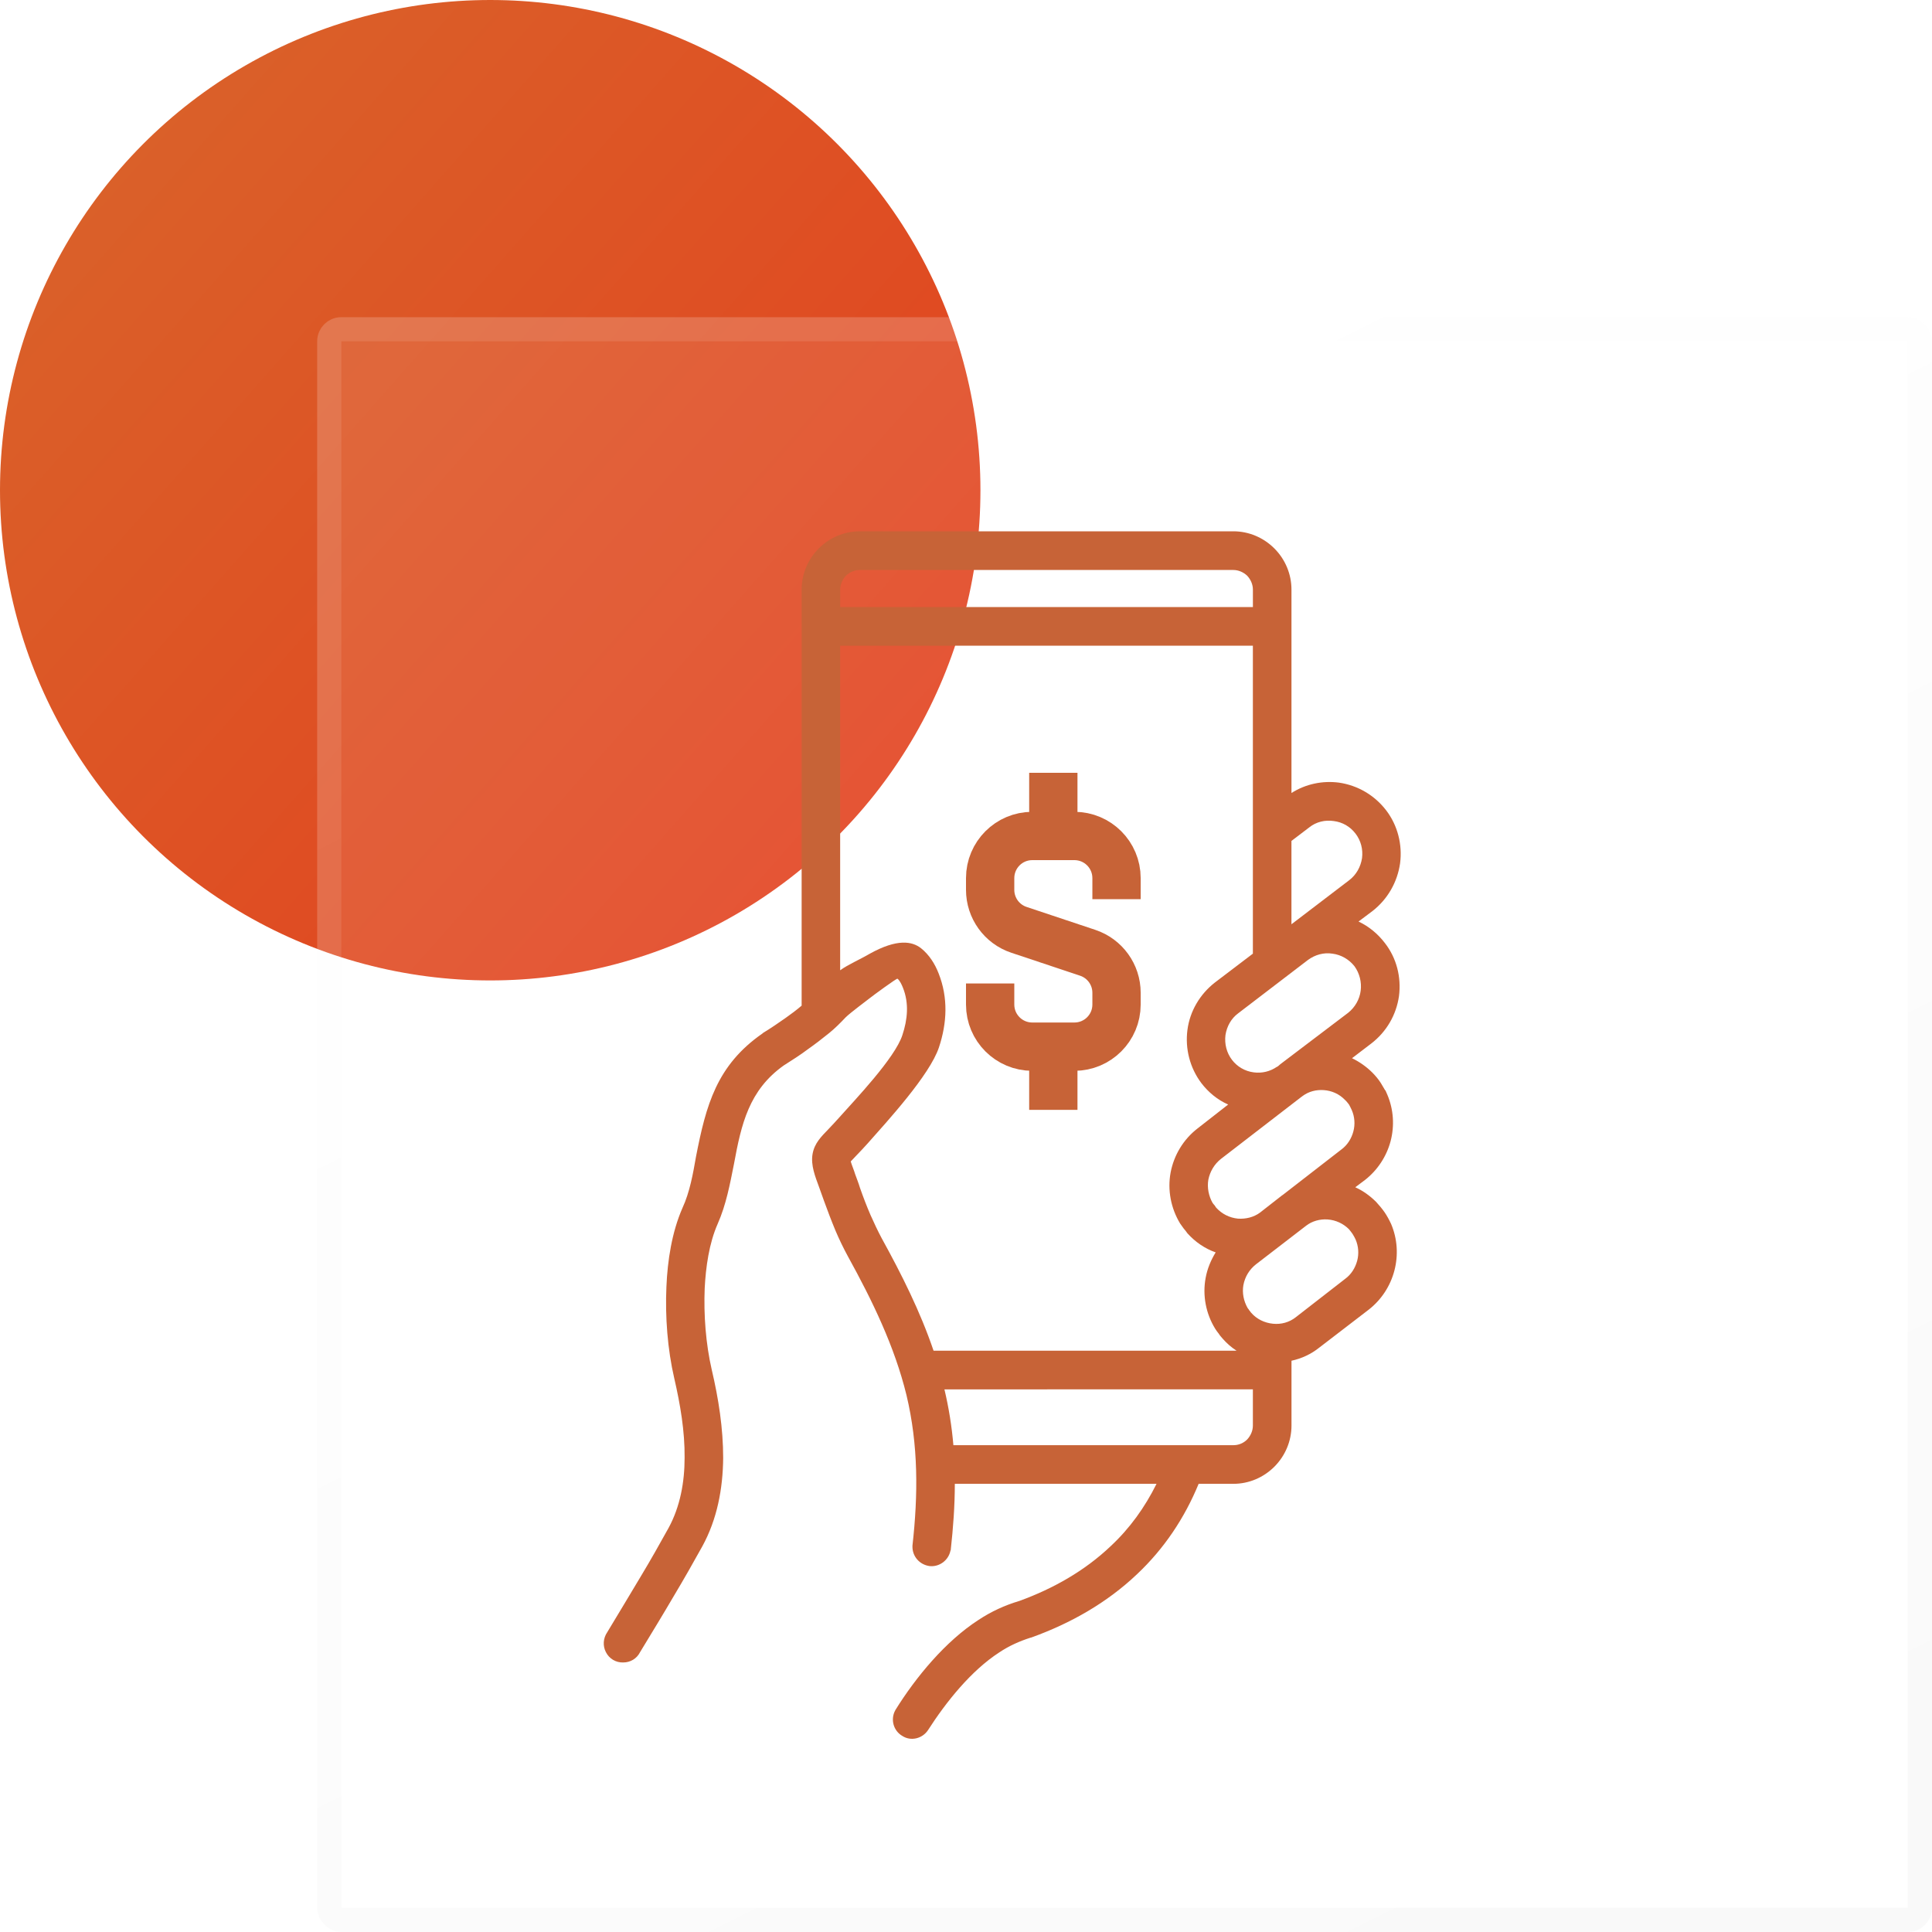 <?xml version="1.0" encoding="UTF-8"?> <svg xmlns="http://www.w3.org/2000/svg" width="80" height="80" viewBox="0 0 80 80" fill="none"><circle cx="20.299" cy="20.299" r="20.299" fill="url(#paint0_linear_73_1758)"></circle><g filter="url(#filter0_b_73_1758)"><rect x="13.134" y="13.134" width="66.866" height="66.866" rx="1" fill="white" fill-opacity="0.1"></rect><rect x="13.634" y="13.634" width="65.866" height="65.866" rx="0.5" stroke="url(#paint1_linear_73_1758)" stroke-opacity="0.1"></rect></g><path fill-rule="evenodd" clip-rule="evenodd" d="M32.462 44.112C31.011 45.138 30.696 46.548 30.393 48.194C30.225 49.039 30.067 49.885 29.719 50.674C29.359 51.486 29.224 52.478 29.18 53.346C29.135 54.451 29.225 55.646 29.472 56.718C29.753 57.913 29.945 59.142 29.945 60.371C29.933 61.645 29.697 62.908 29.079 64.035C28.697 64.723 28.326 65.377 27.921 66.054C27.46 66.843 26.976 67.633 26.505 68.41C26.369 68.682 26.1 68.839 25.808 68.839C25.504 68.85 25.223 68.682 25.088 68.41C24.953 68.151 24.975 67.835 25.144 67.588C25.616 66.809 26.088 66.02 26.56 65.231C26.954 64.577 27.314 63.934 27.684 63.269C28.168 62.378 28.348 61.363 28.348 60.36C28.359 59.266 28.168 58.15 27.921 57.079C27.64 55.872 27.539 54.519 27.595 53.279C27.64 52.196 27.82 51.024 28.259 50.02C28.562 49.366 28.697 48.599 28.821 47.889C29.237 45.758 29.675 44.112 31.575 42.792L31.587 42.781L31.598 42.77C31.913 42.579 32.227 42.364 32.531 42.15C32.756 41.992 32.981 41.823 33.194 41.642V24.413C33.194 23.77 33.453 23.161 33.903 22.71C34.352 22.259 34.96 22 35.601 22H51.071C51.712 22 52.319 22.26 52.769 22.71C53.219 23.161 53.477 23.77 53.477 24.413V32.836C54.062 32.464 54.759 32.317 55.445 32.407C56.221 32.52 56.918 32.927 57.401 33.558C57.873 34.178 58.075 34.967 57.975 35.745C57.862 36.534 57.457 37.233 56.839 37.719L56.254 38.158C56.681 38.361 57.052 38.665 57.345 39.049C57.828 39.669 58.03 40.458 57.929 41.247C57.817 42.025 57.412 42.724 56.782 43.209L55.984 43.818C56.287 43.964 56.58 44.168 56.827 44.415C56.951 44.54 57.075 44.685 57.176 44.844C57.233 44.945 57.3 45.047 57.356 45.148H57.367L57.446 45.328C57.704 45.937 57.75 46.614 57.581 47.256C57.412 47.888 57.041 48.452 56.524 48.858L56.119 49.162C56.445 49.309 56.737 49.523 56.985 49.771C57.109 49.907 57.233 50.053 57.334 50.199C57.435 50.347 57.525 50.515 57.604 50.684C57.862 51.293 57.907 51.97 57.739 52.612C57.57 53.255 57.199 53.819 56.682 54.225L54.625 55.804C54.287 56.074 53.894 56.255 53.478 56.345V59.029C53.478 59.672 53.219 60.281 52.77 60.732C52.32 61.182 51.713 61.442 51.072 61.442H49.633C49.048 62.863 48.205 64.126 47.08 65.186C45.832 66.37 44.337 67.216 42.718 67.801L42.684 67.812H42.673C42.212 67.96 41.785 68.15 41.38 68.421C40.211 69.177 39.176 70.473 38.423 71.647C38.187 71.996 37.715 72.109 37.366 71.883C36.995 71.669 36.871 71.207 37.062 70.835L37.074 70.823V70.812C37.928 69.436 39.154 67.959 40.514 67.08C41.042 66.73 41.605 66.471 42.212 66.291C43.606 65.783 44.91 65.05 45.99 64.024C46.788 63.28 47.407 62.412 47.89 61.442H39.537C39.537 62.355 39.469 63.268 39.368 64.182V64.193L39.357 64.205C39.278 64.61 38.896 64.892 38.491 64.848C38.075 64.791 37.771 64.442 37.783 64.024V64.002C38.019 61.894 38.031 59.841 37.535 57.767C37.041 55.748 36.119 53.854 35.118 52.038C34.927 51.688 34.747 51.316 34.59 50.944C34.421 50.538 34.264 50.121 34.117 49.716C34.05 49.524 33.982 49.332 33.915 49.152C33.758 48.724 33.566 48.25 33.646 47.788C33.724 47.337 34.005 47.066 34.309 46.75C34.456 46.592 34.601 46.445 34.747 46.277C35.399 45.544 37.062 43.807 37.366 42.86C37.58 42.217 37.647 41.541 37.388 40.898C37.343 40.785 37.264 40.605 37.163 40.526C37.129 40.504 36.16 41.215 36.006 41.338C35.88 41.439 35.208 41.936 35.016 42.127C34.803 42.352 34.578 42.578 34.342 42.77C34.05 43.006 33.758 43.232 33.454 43.446C33.139 43.683 32.802 43.897 32.465 44.111L32.462 44.112ZM52.172 50.213L53.082 49.502L53.116 49.48L55.545 47.597C55.792 47.416 55.961 47.146 56.039 46.853C56.118 46.56 56.096 46.244 55.972 45.961C55.938 45.882 55.894 45.804 55.859 45.736C55.803 45.669 55.758 45.6 55.691 45.544C55.455 45.296 55.14 45.161 54.814 45.139C54.499 45.117 54.196 45.195 53.948 45.376L53.858 45.443L50.553 47.991C50.283 48.206 50.103 48.51 50.035 48.848C49.979 49.175 50.047 49.525 50.215 49.818L50.227 49.829C50.238 49.851 50.26 49.874 50.283 49.897V49.908H50.294C50.316 49.942 50.328 49.964 50.35 49.998H50.361V50.009C50.597 50.268 50.912 50.426 51.26 50.461C51.586 50.483 51.913 50.404 52.172 50.213ZM51.666 54.17C51.688 54.192 51.711 54.226 51.733 54.261V54.272H51.745C51.767 54.306 51.789 54.339 51.812 54.362C52.037 54.621 52.363 54.779 52.712 54.813C53.049 54.847 53.386 54.757 53.656 54.543L55.702 52.953C55.949 52.773 56.118 52.502 56.197 52.209C56.276 51.916 56.253 51.6 56.13 51.319C56.096 51.239 56.051 51.172 56.006 51.093C55.961 51.026 55.904 50.958 55.859 50.901C55.623 50.664 55.308 50.518 54.971 50.495C54.656 50.473 54.33 50.562 54.083 50.755L52.003 52.356C51.733 52.57 51.553 52.863 51.486 53.212C51.429 53.539 51.497 53.877 51.666 54.17ZM51.88 25.136V24.414C51.88 24.2 51.789 23.997 51.643 23.839C51.486 23.692 51.283 23.602 51.07 23.602H35.6C35.386 23.602 35.184 23.692 35.027 23.839C34.88 23.997 34.791 24.2 34.791 24.414V25.136H51.88ZM50.339 51.859C49.889 51.701 49.496 51.43 49.17 51.07C49.125 51.002 49.069 50.935 49.012 50.867C48.967 50.799 48.911 50.731 48.866 50.663C48.484 50.032 48.338 49.276 48.472 48.555C48.608 47.834 49.001 47.18 49.586 46.728L50.856 45.736C50.418 45.545 50.035 45.229 49.743 44.846C49.27 44.214 49.068 43.425 49.169 42.647C49.27 41.869 49.686 41.169 50.305 40.685L51.879 39.489V26.737H34.789V40.177C35.115 39.941 35.618 39.725 36 39.5C37.163 38.85 37.779 38.983 38.138 39.264C38.476 39.535 38.712 39.907 38.869 40.313C39.263 41.316 39.217 42.354 38.88 43.369C38.498 44.519 36.734 46.435 35.936 47.338C35.778 47.519 35.61 47.688 35.452 47.856C35.396 47.924 35.295 48.014 35.227 48.093C35.273 48.252 35.374 48.488 35.407 48.612C35.475 48.804 35.554 48.996 35.61 49.187C35.745 49.571 35.891 49.954 36.048 50.315C36.194 50.642 36.341 50.958 36.509 51.273C37.33 52.762 38.106 54.306 38.657 55.93H51.204C50.991 55.795 50.799 55.625 50.631 55.434C50.575 55.366 50.507 55.298 50.462 55.219C50.418 55.163 50.361 55.095 50.316 55.016C49.934 54.396 49.788 53.641 49.922 52.919C49.989 52.547 50.136 52.186 50.338 51.859H50.339ZM39.107 57.531C39.287 58.286 39.411 59.064 39.478 59.842H51.07C51.283 59.842 51.486 59.763 51.643 59.605C51.789 59.447 51.879 59.244 51.879 59.029V57.53L39.107 57.531ZM52.869 44.18L52.925 44.146C52.959 44.112 52.992 44.09 53.015 44.067L55.826 41.936C56.107 41.71 56.298 41.383 56.343 41.022C56.388 40.673 56.298 40.301 56.084 40.007C55.859 39.725 55.533 39.534 55.174 39.489C54.814 39.432 54.454 39.534 54.162 39.748L51.272 41.958C50.98 42.172 50.8 42.499 50.744 42.86C50.699 43.221 50.789 43.593 51.014 43.886C51.227 44.168 51.553 44.359 51.913 44.404C52.25 44.449 52.588 44.37 52.868 44.178L52.869 44.18ZM53.476 38.272L55.871 36.445C56.163 36.22 56.343 35.893 56.399 35.532C56.444 35.172 56.354 34.811 56.129 34.517C55.904 34.224 55.59 34.044 55.23 33.998C54.87 33.942 54.499 34.032 54.218 34.257L53.476 34.821V38.272Z" fill="#C76337"></path><path d="M41 40.723V41.596C41 42.56 41.781 43.34 42.744 43.34H44.489C45.452 43.34 46.233 42.56 46.233 41.596V41.108C46.233 40.357 45.752 39.691 45.04 39.453L42.193 38.503C41.481 38.266 41 37.599 41 36.848V36.361C41 35.397 41.781 34.616 42.744 34.616H44.489C45.452 34.616 46.233 35.397 46.233 36.361V37.233" stroke="#C76337" stroke-width="2" stroke-miterlimit="10"></path><path d="M43.616 34.617V32" stroke="#C76337" stroke-width="2" stroke-miterlimit="10"></path><path d="M43.616 43.34V45.957" stroke="#C76337" stroke-width="2" stroke-miterlimit="10"></path><defs><filter id="filter0_b_73_1758" x="-6.866" y="-6.865" width="106.866" height="106.866" color-interpolation-filters="sRGB"><feFlood flood-opacity="0" result="BackgroundImageFix"></feFlood><feGaussianBlur in="BackgroundImageFix" stdDeviation="10"></feGaussianBlur><feComposite in2="SourceAlpha" operator="in" result="effect1_backgroundBlur_73_1758"></feComposite><feBlend mode="normal" in="SourceGraphic" in2="effect1_backgroundBlur_73_1758" result="shape"></feBlend></filter><linearGradient id="paint0_linear_73_1758" x1="5.756" y1="5.756" x2="36.962" y2="33.326" gradientUnits="userSpaceOnUse"><stop stop-color="#DA6029"></stop><stop offset="1" stop-color="#E2421F"></stop></linearGradient><linearGradient id="paint1_linear_73_1758" x1="57.237" y1="13.134" x2="84.211" y2="67.086" gradientUnits="userSpaceOnUse"><stop stop-color="white"></stop><stop offset="1" stop-color="#CCCCCC"></stop></linearGradient></defs></svg> 